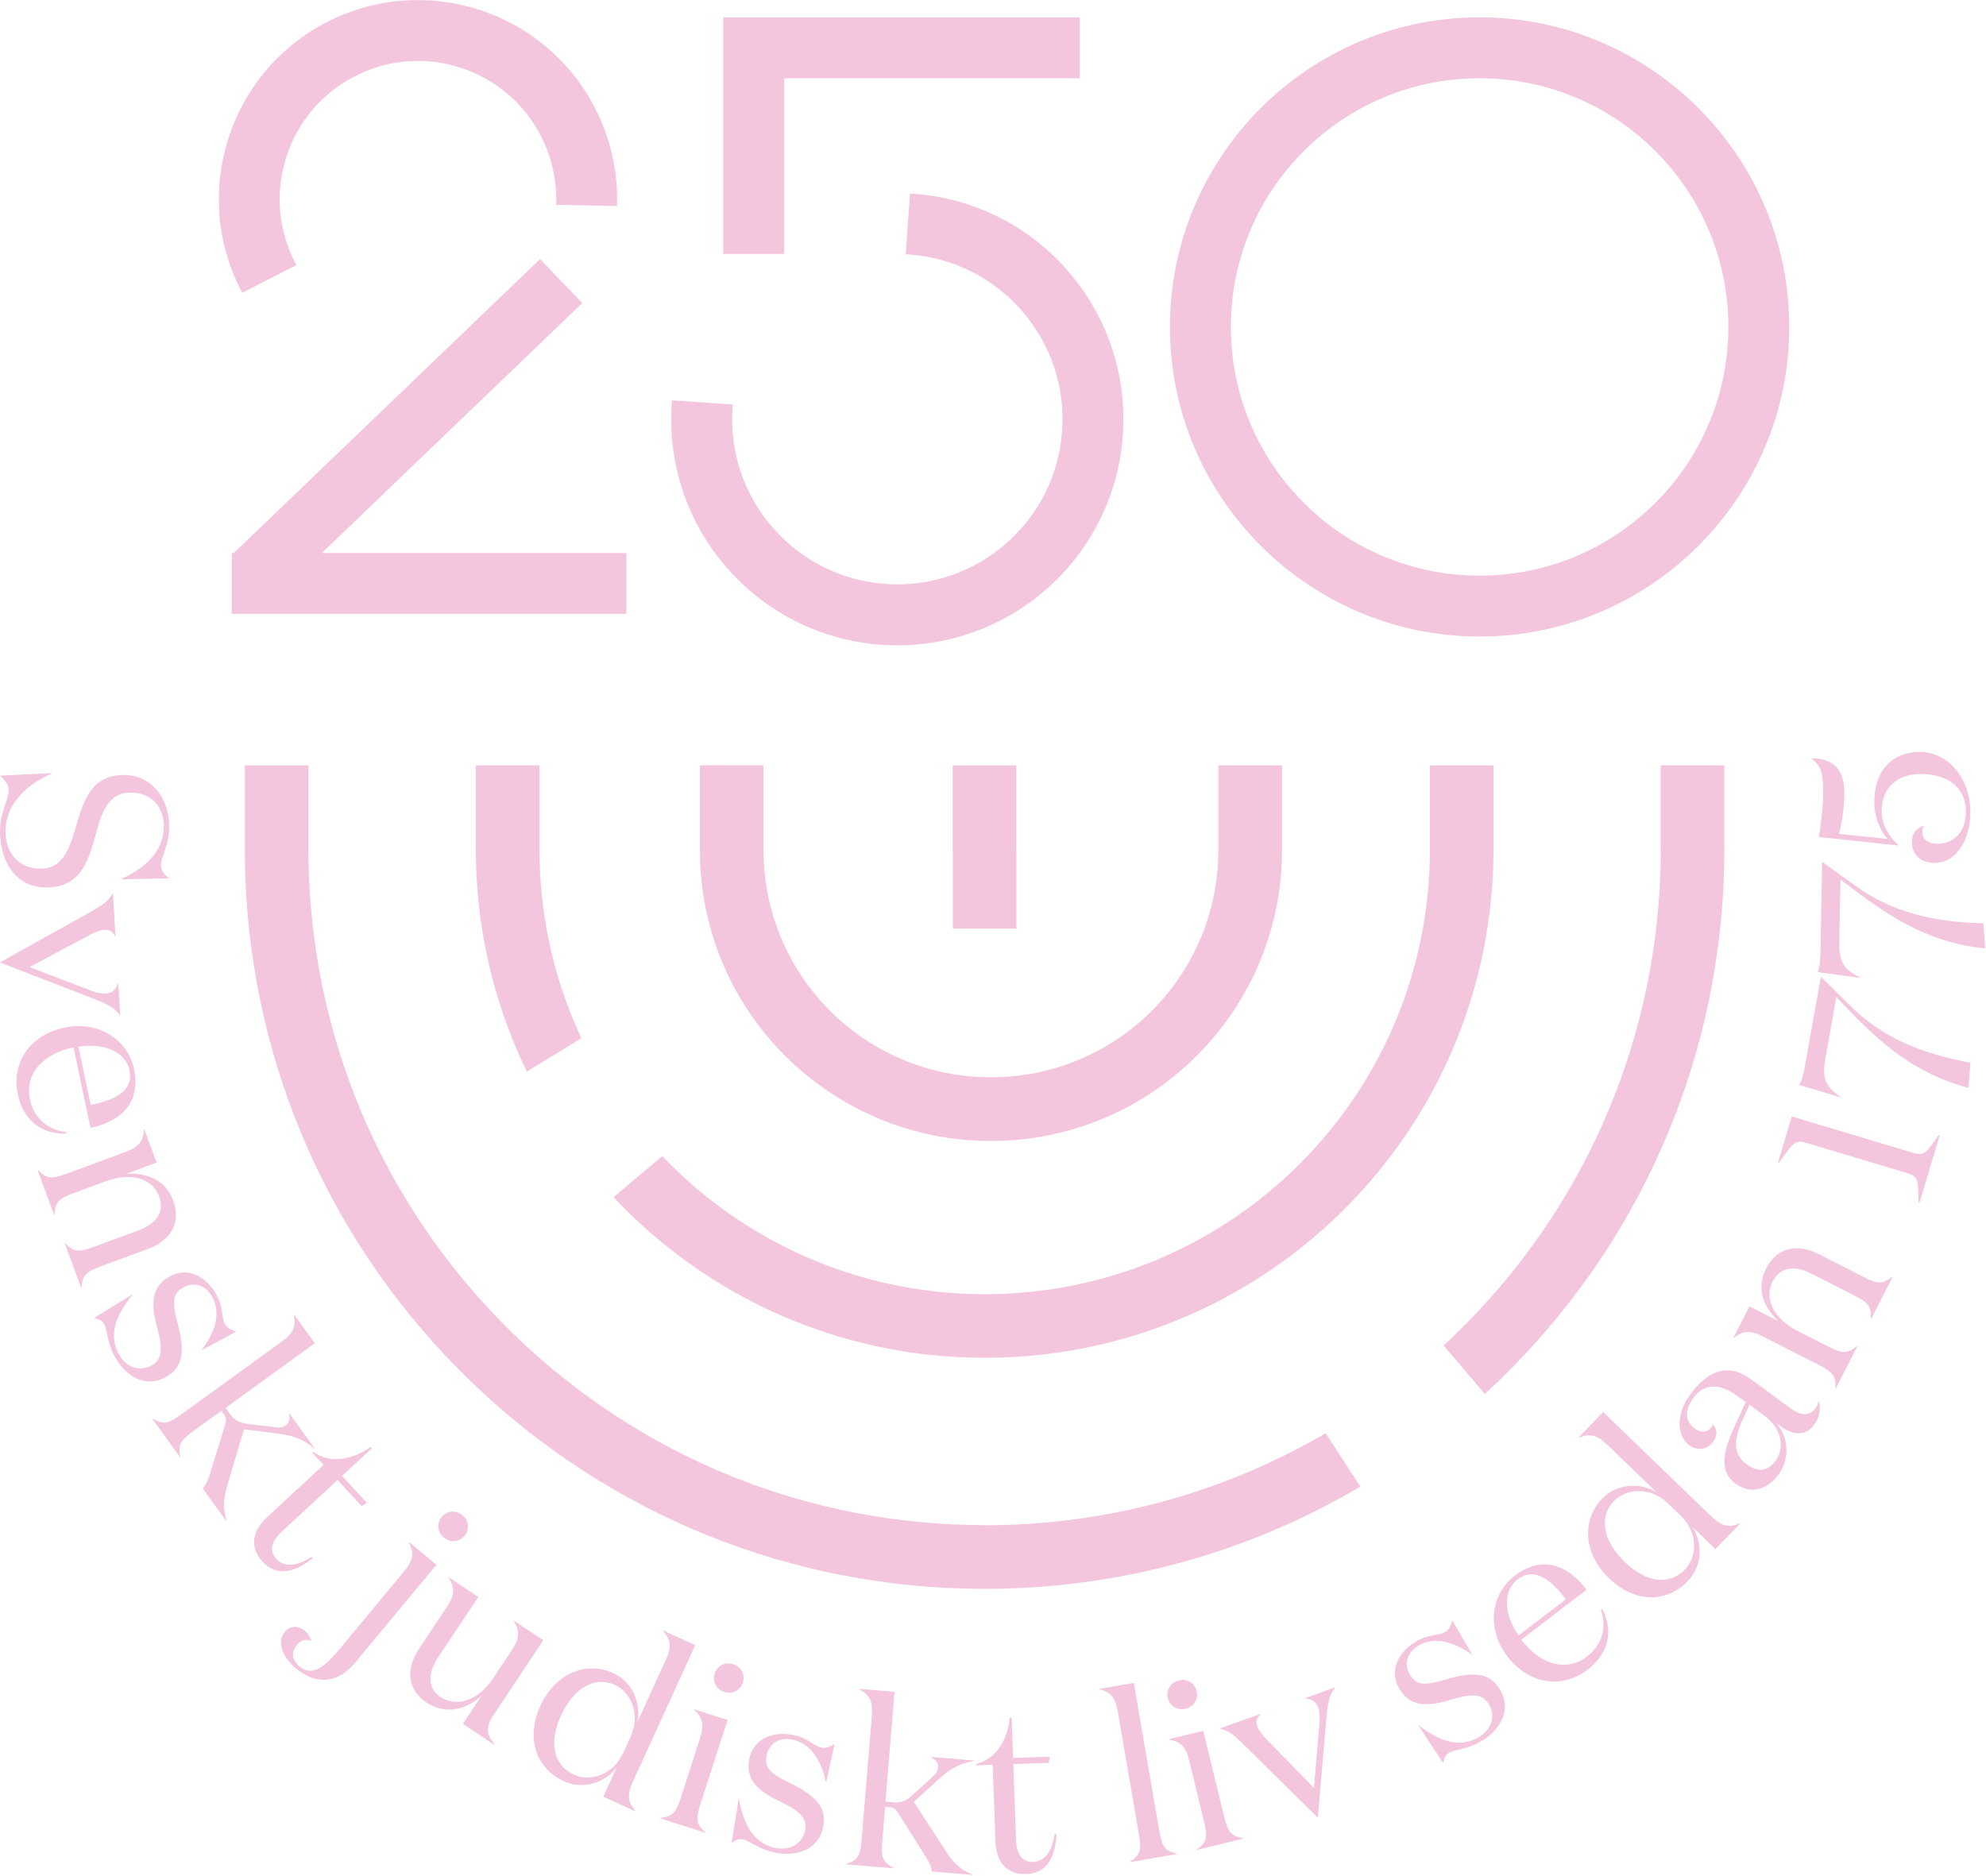 <svg width="309" height="292" viewBox="0 0 309 292" fill="none" xmlns="http://www.w3.org/2000/svg">
<g clip-path="url(#clip0_1291_76830)">
<path d="M37.679 45.57L46.119 41.25L45.889 40.81C43.269 35.7 42.799 29.87 44.559 24.4C46.319 18.93 50.109 14.48 55.219 11.86C60.329 9.24 66.159 8.76 71.629 10.53C77.099 12.29 81.549 16.08 84.169 21.19C85.789 24.35 86.609 27.87 86.539 31.39V31.88L96.009 32.06V31.57C96.119 26.5 94.939 21.41 92.609 16.87C90.699 13.15 88.119 9.91 84.939 7.25C81.869 4.68 78.369 2.75 74.539 1.51C70.709 0.28 66.739 -0.2 62.749 0.09C58.609 0.39 54.619 1.52 50.899 3.42C47.179 5.33 43.939 7.91 41.279 11.09C38.709 14.16 36.779 17.66 35.549 21.49C34.319 25.32 33.839 29.29 34.129 33.28C34.439 37.42 35.559 41.41 37.459 45.13L37.689 45.57H37.679Z" fill="#F4C6DE"/>
<path d="M166.161 42.169C163.171 38.719 159.591 35.929 155.541 33.869C151.341 31.729 146.811 30.479 142.071 30.149L141.581 30.109L140.921 39.569L141.411 39.609C148.261 40.089 154.511 43.209 159.011 48.389C163.511 53.569 165.731 60.189 165.251 67.039C164.771 73.889 161.651 80.139 156.471 84.639C151.331 89.099 144.661 91.359 137.821 90.879C130.971 90.399 124.721 87.279 120.221 82.099C115.721 76.919 113.501 70.299 113.981 63.449L114.011 62.959L104.551 62.299L104.521 62.789C104.191 67.519 104.791 72.189 106.321 76.639C107.791 80.939 110.061 84.869 113.061 88.319C116.051 91.769 119.631 94.559 123.681 96.619C127.881 98.749 132.411 100.009 137.151 100.339C137.991 100.399 138.831 100.429 139.661 100.429C143.531 100.429 147.341 99.789 151.001 98.539C155.301 97.069 159.231 94.799 162.681 91.799C166.131 88.809 168.921 85.229 170.981 81.179C173.111 76.979 174.371 72.449 174.701 67.709C175.031 62.979 174.431 58.309 172.901 53.859C171.431 49.559 169.161 45.629 166.161 42.179V42.169Z" fill="#F4C6DE"/>
<path d="M268.911 50.879C268.911 56.109 267.891 61.179 265.871 65.939C263.921 70.549 261.131 74.689 257.571 78.239C254.011 81.799 249.871 84.589 245.271 86.539C240.501 88.559 235.441 89.579 230.211 89.579C224.981 89.579 219.911 88.559 215.151 86.539C210.541 84.589 206.401 81.799 202.851 78.239C199.291 74.679 196.501 70.539 194.551 65.939C192.531 61.169 191.511 56.109 191.511 50.879C191.511 45.649 192.531 40.579 194.551 35.819C196.501 31.209 199.291 27.069 202.851 23.519C206.411 19.959 210.551 17.169 215.151 15.219C219.921 13.199 224.981 12.179 230.211 12.179C235.441 12.179 240.511 13.199 245.271 15.219C249.881 17.169 254.021 19.959 257.571 23.519C261.121 27.079 263.921 31.219 265.871 35.819C267.881 40.589 268.911 45.649 268.911 50.879ZM230.211 2.699C203.641 2.699 182.031 24.309 182.031 50.879C182.031 77.449 203.641 99.059 230.211 99.059C256.781 99.059 278.391 77.449 278.391 50.879C278.391 24.309 256.771 2.699 230.211 2.699Z" fill="#F4C6DE"/>
<path d="M90.6 47.16L84.03 40.32L36.38 86.06H36.06V86.36L36 86.43L36.06 86.5V95.53H97.45V86.06H50.07L90.6 47.16Z" fill="#F4C6DE"/>
<path d="M122.011 12.179H168.001V2.699H113.021H112.531V39.519H122.011V12.179Z" fill="#F4C6DE"/>
<path d="M158.13 132.282V119.102H148.23V132.442H148.25V144.502H158.15V132.282H158.13Z" fill="#F4C6DE"/>
<path d="M108.958 134.72C110.238 158.74 130.098 177.56 154.178 177.56C178.258 177.56 198.188 158.69 199.408 134.6C199.448 133.88 199.458 133.15 199.468 132.44V119.1H189.568V132.27C189.568 132.87 189.548 133.49 189.518 134.09C188.568 152.91 173.048 167.65 154.178 167.65C135.308 167.65 119.848 152.95 118.848 134.18C118.818 133.55 118.798 132.9 118.798 132.26V119.09H108.898V132.43C108.898 133.19 108.918 133.96 108.958 134.71V134.72Z" fill="#F4C6DE"/>
<path d="M153.201 211.302C195.401 211.302 230.131 178.312 232.271 136.202C232.331 134.962 232.361 133.692 232.371 132.442H232.381V119.102H222.481V132.132C222.481 133.322 222.451 134.522 222.391 135.702C220.521 172.542 190.141 201.402 153.211 201.402C133.531 201.402 115.691 193.182 103.041 179.912L95.461 186.302C109.931 201.722 130.501 211.302 153.211 211.302H153.201Z" fill="#F4C6DE"/>
<path d="M81.971 166.762L90.461 161.562C86.781 153.712 84.521 145.042 84.031 135.882C83.971 134.742 83.941 133.592 83.941 132.442V119.102H74.041V132.132H74.031C74.031 133.552 74.071 134.992 74.141 136.402C74.721 147.262 77.481 157.522 81.971 166.752V166.762Z" fill="#F4C6DE"/>
<path d="M153.2 237.339C125.77 237.339 99.8 226.839 80.08 207.779C60.41 188.759 49.04 163.259 48.06 135.969C48.01 134.719 47.99 133.449 47.99 132.189V119.109H38.09V132.449C38.09 133.749 38.12 135.049 38.16 136.339C39.23 166.199 51.67 194.099 73.19 214.909C94.76 235.769 123.17 247.259 153.19 247.259C174.04 247.259 194.11 241.709 211.66 231.339L206.26 223.029C190.31 232.369 172.1 237.359 153.19 237.359L153.2 237.339Z" fill="#F4C6DE"/>
<path d="M268.279 132.132V119.102H258.379V132.442H258.399C258.399 133.612 258.379 134.802 258.329 135.972C257.349 163.262 245.979 188.762 226.309 207.782C225.749 208.322 225.179 208.862 224.609 209.382L231.019 216.932C231.749 216.262 232.469 215.582 233.189 214.892C254.709 194.082 267.149 166.182 268.219 136.322C268.269 134.932 268.289 133.522 268.289 132.132H268.259H268.279Z" fill="#F4C6DE"/>
<path d="M20.37 123.329C17.04 123.329 15.94 126.069 15.07 129.219C13.94 133.349 12.88 138.109 7.24 138.109C2.19 138.109 0 133.759 0 129.369C0 126.449 1.35 124.429 1.35 123.009C1.35 121.989 0.73 121.399 0 120.709L8.05 120.309V120.379C3.44 122.389 0.85 125.679 0.85 129.379C0.85 132.599 2.79 135.189 6.33 135.189C9.87 135.189 10.9 131.829 11.92 128.309C13.02 124.539 14.26 120.599 19.27 120.599C23.59 120.599 26.33 124.259 26.33 128.569C26.33 131.499 25.05 133.399 25.05 134.529C25.05 135.739 25.78 136.209 26.33 136.689L18.91 136.839V136.769C22.53 135.119 25.49 132.529 25.49 128.579C25.49 125.869 23.84 123.349 20.37 123.349V123.329Z" fill="#F4C6DE"/>
<path d="M14.271 154.199C15.061 154.519 15.801 154.659 16.421 154.619C17.331 154.569 18.001 154.119 18.341 153.039H18.411L18.711 157.959H18.641C17.731 156.809 17.041 156.379 14.421 155.359L0.051 149.809V149.739L13.801 142.069C16.251 140.709 16.741 140.319 17.501 139.059H17.571L17.971 145.699H17.901C17.441 144.819 16.961 144.659 16.231 144.709C15.681 144.739 14.781 145.049 14.001 145.469L4.591 150.499L14.261 154.199H14.271Z" fill="#F4C6DE"/>
<path d="M14.112 171.959C17.762 171.199 20.852 169.869 20.132 166.469C19.602 163.929 16.472 162.189 12.212 162.899L14.112 171.949V171.959ZM14.072 175.519L11.442 162.989C6.682 163.989 3.822 167.089 4.662 171.099C5.222 173.779 7.132 175.769 10.322 176.189L10.292 176.419C6.322 176.539 3.592 174.199 2.762 170.269C1.802 165.689 4.322 161.129 10.042 159.919C15.412 158.789 19.902 161.849 20.852 166.359C21.932 171.509 18.972 174.489 14.062 175.519H14.072Z" fill="#F4C6DE"/>
<path d="M24.382 180.921L19.612 182.681C23.182 182.421 25.862 183.881 26.952 186.831C28.122 189.981 26.902 192.931 22.962 194.381L15.652 197.081C13.392 197.921 12.782 198.491 12.702 200.391L12.632 200.421L10.072 193.491L10.142 193.461C11.432 194.851 12.272 194.901 14.532 194.061L21.562 191.461C23.992 190.561 25.752 188.861 24.742 186.151C23.732 183.411 20.392 182.381 16.472 183.821L11.432 185.681C9.172 186.521 8.562 187.091 8.482 188.991L8.412 189.021L5.852 182.091L5.922 182.071C7.212 183.461 8.052 183.511 10.312 182.671L19.502 179.281C21.462 178.561 22.312 177.701 22.392 175.801L22.462 175.781L24.362 180.921H24.382Z" fill="#F4C6DE"/>
<path d="M28.641 200.299C27.061 201.149 26.621 202.179 27.621 205.879C28.931 210.699 28.281 212.959 25.701 214.349C22.511 216.069 19.441 214.069 17.831 211.069C16.631 208.849 16.741 207.049 16.201 206.049C15.871 205.439 15.281 205.259 14.621 205.119L20.551 201.469L20.581 201.529C17.981 204.719 16.881 207.759 18.471 210.719C19.511 212.649 21.551 213.589 23.581 212.489C25.481 211.469 25.221 209.359 24.351 206.219C23.231 202.049 24.061 199.899 26.471 198.599C29.301 197.069 32.201 198.749 33.691 201.519C34.771 203.519 34.431 204.979 35.021 206.079C35.351 206.689 35.981 206.929 36.761 207.219L31.451 210.079L31.421 210.019C33.371 207.469 34.441 204.449 33.051 201.869C31.971 199.879 30.111 199.509 28.631 200.299H28.641Z" fill="#F4C6DE"/>
<path d="M35.741 219.97C36.381 220.86 36.981 221.37 38.491 221.59L42.931 222.12C43.571 222.2 44.061 222.12 44.501 221.79C44.971 221.45 45.181 220.8 44.951 219.98L45.011 219.94L48.941 225.36L48.881 225.4C47.221 223.98 45.641 223.42 43.431 223.12L37.961 222.43L35.361 231.18C34.691 233.38 34.681 234.92 35.291 236.69L35.231 236.73L31.541 231.64C32.181 230.9 32.521 229.94 32.811 228.91L35.031 221.7C35.251 221 35.201 220.63 34.841 220.12L34.431 219.56L30.021 222.76C28.071 224.18 27.641 224.89 28.081 226.74L28.021 226.78L23.691 220.8L23.751 220.76C25.371 221.75 26.191 221.57 28.141 220.15L43.861 208.76C45.551 207.54 46.141 206.48 45.701 204.63L45.761 204.59L48.981 209.03L35.101 219.1L35.741 219.99V219.97Z" fill="#F4C6DE"/>
<path d="M48.678 242.499C45.898 244.669 43.098 245.459 40.868 243.049C38.928 240.959 39.028 238.419 41.638 236.019L50.338 227.969L48.598 226.089L48.758 225.939C51.298 227.769 54.628 227.279 57.638 225.199L57.838 225.409L53.218 229.679L57.088 233.869L56.268 234.379L52.518 230.329L43.898 238.299C42.158 239.909 41.868 241.379 42.978 242.589C44.198 243.909 46.138 243.799 48.478 242.289L48.678 242.499Z" fill="#F4C6DE"/>
<path d="M71.948 235.79C72.958 236.63 73.088 238.02 72.268 239.01C71.448 239.99 70.058 240.12 69.048 239.28C68.038 238.44 67.908 237.05 68.728 236.06C69.548 235.08 70.938 234.95 71.948 235.79ZM44.338 253.93C45.108 253 46.348 252.89 47.468 253.82C47.978 254.24 48.338 254.83 48.418 255.37C47.688 255.05 46.888 255.15 46.258 255.91C45.248 257.12 45.388 258.33 46.598 259.33C48.338 260.78 50.128 259.89 52.648 256.85L62.878 244.53C64.208 242.93 64.518 241.76 63.638 240.07L63.688 240.01L67.908 243.51L55.288 258.7C52.228 262.38 48.838 261.94 46.078 259.66C43.858 257.81 43.038 255.48 44.328 253.93H44.338Z" fill="#F4C6DE"/>
<path d="M79.64 256.788C80.79 255.048 80.97 253.858 79.92 252.278L79.96 252.218L84.53 255.248L76.7 267.038C75.45 268.928 75.8 270.038 76.93 271.448L76.89 271.508L72.02 268.268L74.95 263.848C72.22 266.378 69.01 266.708 66.33 264.928C63.65 263.148 62.89 260.058 65.22 256.548L69.53 250.058C70.68 248.318 70.86 247.128 69.81 245.548L69.85 245.488L74.42 248.518L68.13 257.988C66.78 260.028 66.26 262.588 68.55 264.108C70.93 265.688 74.37 264.728 76.68 261.248L79.65 256.768L79.64 256.788Z" fill="#F4C6DE"/>
<path d="M96.99 272.748L98.1 270.318C99.76 266.688 98.08 263.318 95.69 262.218C92.53 260.778 89.24 262.688 87.28 266.978C85.34 271.238 86.15 274.748 89.31 276.188C91.71 277.278 95.34 276.368 96.99 272.738V272.748ZM103.59 258.308C104.46 256.408 104.45 255.198 103.15 253.808L103.18 253.738L108.17 256.018L98.45 277.308C97.58 279.208 97.59 280.418 98.89 281.808L98.86 281.878L93.87 279.598L95.92 275.108C94.09 277.368 90.82 278.608 87.7 277.178C83.61 275.308 81.68 270.728 84.06 265.508C86.43 260.318 91.29 258.478 95.38 260.348C98.51 261.778 99.7 265.058 99.2 267.918L103.59 258.308Z" fill="#F4C6DE"/>
<path d="M114.079 258.991C115.329 259.391 115.969 260.641 115.579 261.851C115.189 263.071 113.949 263.711 112.689 263.301C111.439 262.901 110.799 261.651 111.189 260.441C111.579 259.221 112.829 258.581 114.079 258.991ZM108.979 280.791C108.239 283.091 108.319 283.921 109.769 285.151L109.749 285.221L102.719 282.961L102.739 282.891C104.629 282.731 105.179 282.101 105.919 279.811L108.919 270.481C109.559 268.501 109.409 267.301 107.959 266.061L107.979 265.991L113.199 267.671L108.969 280.791H108.979Z" fill="#F4C6DE"/>
<path d="M119.308 273.06C118.928 274.81 119.418 275.82 122.868 277.47C127.378 279.62 128.668 281.58 128.048 284.44C127.278 287.98 123.758 289 120.438 288.28C117.978 287.74 116.678 286.48 115.568 286.24C114.888 286.09 114.368 286.43 113.828 286.83L114.918 279.96L114.988 279.98C115.708 284.03 117.298 286.85 120.588 287.57C122.728 288.04 124.768 287.1 125.268 284.85C125.728 282.74 123.968 281.57 121.008 280.18C117.108 278.32 116.018 276.28 116.608 273.6C117.298 270.46 120.458 269.35 123.528 270.02C125.738 270.5 126.638 271.71 127.848 271.98C128.528 272.13 129.118 271.81 129.848 271.41L128.558 277.3H128.488C127.828 274.15 126.228 271.36 123.368 270.74C121.158 270.26 119.658 271.43 119.308 273.07V273.06Z" fill="#F4C6DE"/>
<path d="M138.87 280.478C139.96 280.568 140.74 280.448 141.89 279.438L145.19 276.408C145.67 275.968 145.92 275.548 145.97 275.008C146.02 274.428 145.66 273.848 144.88 273.488V273.418L151.56 273.968V274.038C149.4 274.378 147.94 275.208 146.27 276.688L142.19 280.388L147.14 288.058C148.37 289.998 149.54 291.008 151.28 291.698V291.768L145 291.248C144.86 290.278 144.35 289.398 143.76 288.508L139.73 282.118C139.34 281.498 139.03 281.288 138.41 281.238L137.72 281.178L137.27 286.608C137.07 289.008 137.34 289.808 139.03 290.678V290.748L131.66 290.138V290.068C133.48 289.488 133.87 288.748 134.06 286.338L135.65 266.988C135.82 264.908 135.4 263.778 133.71 262.898V262.828L139.18 263.278L137.77 280.368L138.86 280.458L138.87 280.478Z" fill="#F4C6DE"/>
<path d="M164.381 285.359C164.211 288.879 162.991 291.519 159.701 291.639C156.851 291.739 154.991 290.019 154.871 286.469L154.451 274.629L151.891 274.719V274.499C154.931 273.769 156.731 270.919 157.111 267.289H157.401L157.631 273.569L163.331 273.369L163.181 274.329L157.661 274.529L158.081 286.259C158.161 288.639 159.091 289.809 160.731 289.749C162.521 289.689 163.711 288.139 164.091 285.389H164.381V285.359Z" fill="#F4C6DE"/>
<path d="M180.38 284.961C180.79 287.341 181.24 288.041 183.1 288.461V288.531L175.83 289.781V289.711C177.42 288.691 177.62 287.881 177.21 285.501L173.92 266.361C173.57 264.311 172.88 263.311 171.02 262.891V262.821L176.41 261.891L180.38 284.961Z" fill="#F4C6DE"/>
<path d="M190.478 282.741C191.048 285.081 191.548 285.751 193.428 286.051L193.448 286.121L186.268 287.871L186.248 287.801C187.778 286.671 187.918 285.851 187.348 283.501L185.028 273.981C184.538 271.951 183.778 271.011 181.898 270.721L181.878 270.651L187.208 269.351L190.478 282.741ZM183.408 261.501C184.688 261.191 185.878 261.911 186.188 263.161C186.488 264.401 185.768 265.601 184.488 265.911C183.208 266.221 182.018 265.501 181.708 264.251C181.408 263.011 182.128 261.811 183.408 261.501Z" fill="#F4C6DE"/>
<path d="M205.298 267.919C205.388 267.069 205.308 266.319 205.098 265.739C204.788 264.879 204.178 264.359 203.048 264.339L203.018 264.269L207.668 262.609L207.688 262.679C206.838 263.879 206.608 264.659 206.368 267.459L205.048 282.799L204.978 282.819L193.768 271.749C191.788 269.779 191.268 269.419 189.848 269.029L189.828 268.959L196.098 266.729L196.128 266.799C195.398 267.489 195.388 267.999 195.638 268.679C195.818 269.199 196.368 269.969 196.988 270.609L204.448 278.239L205.308 267.919H205.298Z" fill="#F4C6DE"/>
<path d="M219.31 260.53C220.21 262.08 221.25 262.49 224.92 261.38C229.7 259.92 231.98 260.5 233.44 263.03C235.25 266.16 233.35 269.29 230.41 271C228.23 272.27 226.42 272.21 225.44 272.78C224.84 273.13 224.68 273.73 224.56 274.39L220.73 268.58L220.79 268.54C224.06 271.04 227.13 272.05 230.04 270.36C231.94 269.26 232.81 267.19 231.65 265.2C230.57 263.33 228.48 263.66 225.36 264.62C221.23 265.87 219.05 265.11 217.67 262.73C216.06 259.95 217.64 257 220.37 255.42C222.33 254.28 223.81 254.57 224.88 253.95C225.48 253.6 225.7 252.97 225.97 252.18L229 257.4L228.94 257.44C226.33 255.57 223.28 254.59 220.75 256.06C218.79 257.2 218.48 259.07 219.32 260.52L219.31 260.53Z" fill="#F4C6DE"/>
<path d="M243.629 248.889C241.359 245.929 238.839 243.709 236.079 245.819C234.019 247.399 233.799 250.969 236.279 254.509L243.629 248.889ZM246.859 247.389L236.689 255.169C239.649 259.029 243.679 260.269 246.929 257.789C249.109 256.119 250.079 253.539 249.079 250.479L249.299 250.399C251.129 253.929 250.189 257.409 246.999 259.849C243.279 262.689 238.079 262.389 234.519 257.749C231.189 253.389 231.999 248.019 235.669 245.219C239.849 242.019 243.819 243.409 246.859 247.389Z" fill="#F4C6DE"/>
<path d="M261.481 235.848L259.561 233.998C256.691 231.228 252.951 231.688 251.121 233.578C248.711 236.078 249.421 239.818 252.811 243.088C256.181 246.338 259.751 246.738 262.171 244.238C264.001 242.348 264.351 238.618 261.481 235.848ZM250.061 224.828C248.561 223.378 247.421 222.988 245.671 223.738L245.621 223.688L249.431 219.738L266.271 235.988C267.771 237.438 268.921 237.828 270.661 237.078L270.711 237.128L266.901 241.078L263.351 237.648C264.871 240.128 264.961 243.618 262.571 246.088C259.451 249.328 254.491 249.618 250.361 245.628C246.261 241.668 246.141 236.468 249.261 233.238C251.651 230.768 255.141 230.728 257.671 232.158L250.071 224.818L250.061 224.828Z" fill="#F4C6DE"/>
<path d="M271.171 220.862C269.641 224.212 269.691 226.412 271.811 227.912C273.781 229.312 275.281 228.722 276.291 227.292C277.631 225.412 277.361 222.442 274.631 220.412L272.201 218.592L271.171 220.862ZM282.971 218.092C283.321 219.112 283.181 220.442 282.311 221.662C281.161 223.272 279.491 223.422 277.801 222.452C277.681 222.372 276.651 221.732 276.331 221.492C278.181 223.302 278.591 226.832 276.811 229.332C275.131 231.682 272.611 232.712 270.101 230.932C266.911 228.662 268.561 224.762 270.431 220.752L271.621 218.192L269.921 216.982C267.751 215.432 265.181 215.132 263.441 217.572C261.871 219.782 262.411 221.412 263.721 222.352C264.641 223.012 265.681 222.942 266.271 222.102C266.351 221.982 266.431 221.812 266.461 221.652C267.251 222.442 267.211 223.442 266.591 224.302C265.721 225.522 264.241 225.902 262.871 224.932C260.931 223.552 260.691 220.242 262.871 217.172C265.631 213.302 268.771 212.032 272.321 214.562C274.971 216.452 276.871 217.942 278.691 219.232C280.331 220.402 281.611 220.362 282.501 219.112C282.731 218.782 282.881 218.392 282.901 218.052L282.961 218.092H282.971Z" fill="#F4C6DE"/>
<path d="M272.191 203.299L276.721 205.609C274.101 203.169 273.361 200.209 274.791 197.399C276.321 194.399 279.301 193.299 283.051 195.199L289.991 198.739C292.141 199.839 292.971 199.889 294.421 198.659L294.481 198.689L291.131 205.269L291.061 205.239C291.211 203.339 290.671 202.699 288.521 201.609L281.841 198.209C279.531 197.029 277.091 196.899 275.781 199.469C274.451 202.079 275.971 205.229 279.681 207.119L284.471 209.559C286.621 210.659 287.451 210.709 288.901 209.479L288.971 209.509L285.621 216.089L285.561 216.059C285.701 214.159 285.171 213.519 283.021 212.429L274.291 207.979C272.431 207.029 271.221 206.989 269.781 208.219L269.711 208.189L272.201 203.299H272.191Z" fill="#F4C6DE"/>
<path d="M298.651 187.178L298.511 187.138C298.401 183.938 298.611 183.118 296.821 182.588L280.921 177.818C279.171 177.298 278.881 178.118 276.781 180.928L276.641 180.888L278.781 173.738L297.761 179.438C299.551 179.978 299.861 179.078 301.671 176.598L301.811 176.638L298.651 187.178Z" fill="#F4C6DE"/>
<path d="M280.75 166.341L283.3 152.051H283.37L287.76 156.411C292.87 161.481 298.86 163.961 306.59 165.371L306.26 169.291C298.03 167.121 292.7 162.451 287.34 156.861L285.71 155.161L284.04 164.561C283.48 167.691 283.85 168.981 286.36 170.691V170.761L279.93 168.841C280.33 168.241 280.56 167.391 280.74 166.351L280.75 166.341Z" fill="#F4C6DE"/>
<path d="M283.231 148.682L283.501 134.172H283.571L288.591 137.782C294.441 141.992 300.731 143.492 308.591 143.682L308.881 147.602C300.411 146.752 294.411 142.982 288.241 138.292L286.361 136.872L286.181 146.412C286.121 149.592 286.681 150.812 289.441 152.102V152.172L282.801 151.282C283.101 150.632 283.191 149.752 283.211 148.692L283.231 148.682Z" fill="#F4C6DE"/>
<path d="M298.831 120.46C295.141 120.46 292.761 122.58 292.761 126.27C292.761 128.61 294.261 130.51 295.391 131.54V131.58L282.991 130.26C283.391 127.88 283.651 125.4 283.651 123.42C283.651 120.82 283.581 119.36 281.891 118.08V118.01C284.521 118.01 286.971 119.07 286.971 123.42C286.971 125.83 286.461 128.5 286.131 129.78L293.701 130.55C292.711 129.49 291.621 127.44 291.621 124.73C291.621 120.12 294.291 117.02 298.641 117.02C303.321 117.02 306.571 121.33 306.571 126.42C306.571 130.52 304.521 134.28 300.981 134.28C298.641 134.28 297.471 132.78 297.471 131.06C297.471 129.71 298.091 128.9 299.331 128.5V128.57C299.151 128.86 299.111 129.15 299.111 129.56C299.111 130.62 300.061 131.31 301.341 131.31C304.231 131.31 305.871 129.23 305.871 126.41C305.871 122.24 302.731 120.45 298.811 120.45L298.831 120.46Z" fill="#F4C6DE"/>
</g>
<defs>
<clipPath id="clip0_1291_76830">
<rect width="308.89" height="291.78" fill="white"/>
</clipPath>
</defs>
</svg>
